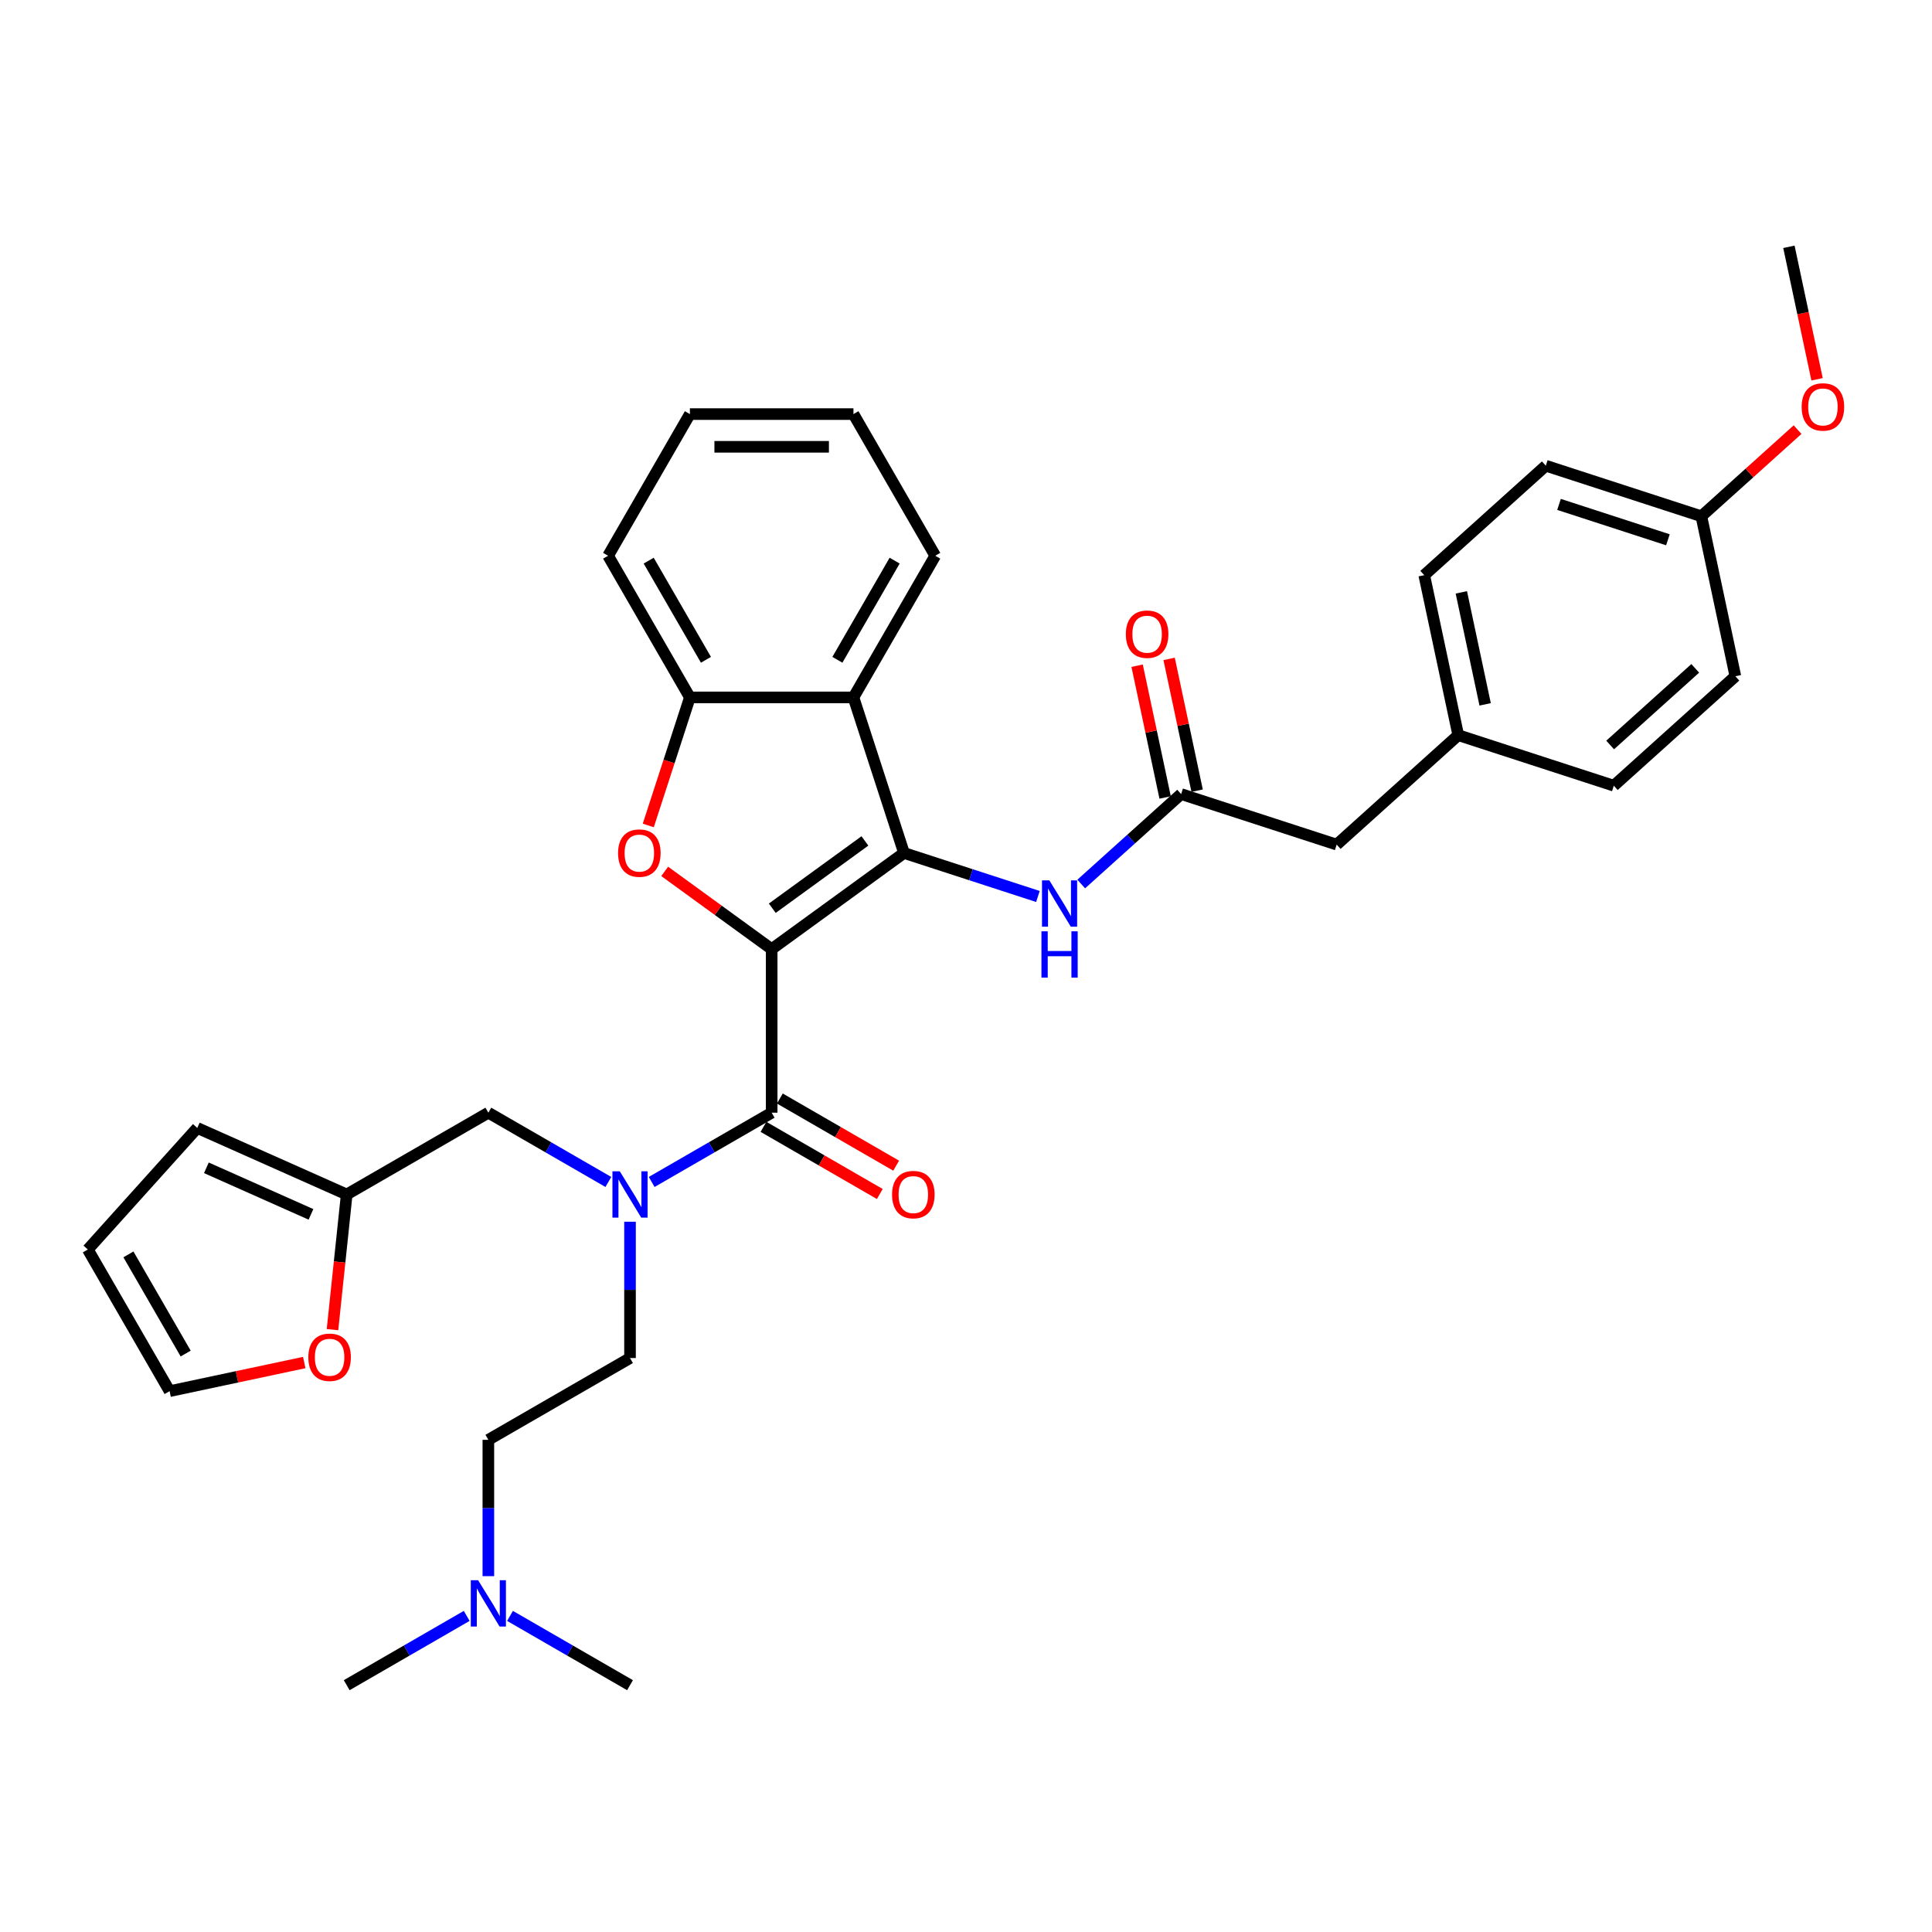 <?xml version='1.0' encoding='iso-8859-1'?>
<svg version='1.1' baseProfile='full'
              xmlns='http://www.w3.org/2000/svg'
                      xmlns:rdkit='http://www.rdkit.org/xml'
                      xmlns:xlink='http://www.w3.org/1999/xlink'
                  xml:space='preserve'
width='1000px' height='1000px' viewBox='0 0 1000 1000'>
<!-- END OF HEADER -->
<rect style='opacity:1.0;fill:#FFFFFF;stroke:none' width='1000' height='1000' x='0' y='0'> </rect>
<path class='bond-0' d='M 399.415,491.261 L 467.909,441.496' style='fill:none;fill-rule:evenodd;stroke:#000000;stroke-width:6px;stroke-linecap:butt;stroke-linejoin:miter;stroke-opacity:1' />
<path class='bond-0' d='M 399.736,470.097 L 447.682,435.262' style='fill:none;fill-rule:evenodd;stroke:#000000;stroke-width:6px;stroke-linecap:butt;stroke-linejoin:miter;stroke-opacity:1' />
<path class='bond-1' d='M 399.415,491.261 L 371.729,471.146' style='fill:none;fill-rule:evenodd;stroke:#000000;stroke-width:6px;stroke-linecap:butt;stroke-linejoin:miter;stroke-opacity:1' />
<path class='bond-1' d='M 371.729,471.146 L 344.043,451.031' style='fill:none;fill-rule:evenodd;stroke:#FF0000;stroke-width:6px;stroke-linecap:butt;stroke-linejoin:miter;stroke-opacity:1' />
<path class='bond-2' d='M 399.415,491.261 L 399.415,575.925' style='fill:none;fill-rule:evenodd;stroke:#000000;stroke-width:6px;stroke-linecap:butt;stroke-linejoin:miter;stroke-opacity:1' />
<path class='bond-3' d='M 467.909,441.496 L 441.747,360.976' style='fill:none;fill-rule:evenodd;stroke:#000000;stroke-width:6px;stroke-linecap:butt;stroke-linejoin:miter;stroke-opacity:1' />
<path class='bond-6' d='M 467.909,441.496 L 502.565,452.756' style='fill:none;fill-rule:evenodd;stroke:#000000;stroke-width:6px;stroke-linecap:butt;stroke-linejoin:miter;stroke-opacity:1' />
<path class='bond-6' d='M 502.565,452.756 L 537.22,464.017' style='fill:none;fill-rule:evenodd;stroke:#0000FF;stroke-width:6px;stroke-linecap:butt;stroke-linejoin:miter;stroke-opacity:1' />
<path class='bond-4' d='M 335.547,427.256 L 346.315,394.116' style='fill:none;fill-rule:evenodd;stroke:#FF0000;stroke-width:6px;stroke-linecap:butt;stroke-linejoin:miter;stroke-opacity:1' />
<path class='bond-4' d='M 346.315,394.116 L 357.083,360.976' style='fill:none;fill-rule:evenodd;stroke:#000000;stroke-width:6px;stroke-linecap:butt;stroke-linejoin:miter;stroke-opacity:1' />
<path class='bond-5' d='M 399.415,575.925 L 368.359,593.855' style='fill:none;fill-rule:evenodd;stroke:#000000;stroke-width:6px;stroke-linecap:butt;stroke-linejoin:miter;stroke-opacity:1' />
<path class='bond-5' d='M 368.359,593.855 L 337.303,611.785' style='fill:none;fill-rule:evenodd;stroke:#0000FF;stroke-width:6px;stroke-linecap:butt;stroke-linejoin:miter;stroke-opacity:1' />
<path class='bond-11' d='M 395.181,583.257 L 425.281,600.635' style='fill:none;fill-rule:evenodd;stroke:#000000;stroke-width:6px;stroke-linecap:butt;stroke-linejoin:miter;stroke-opacity:1' />
<path class='bond-11' d='M 425.281,600.635 L 455.38,618.013' style='fill:none;fill-rule:evenodd;stroke:#FF0000;stroke-width:6px;stroke-linecap:butt;stroke-linejoin:miter;stroke-opacity:1' />
<path class='bond-11' d='M 403.648,568.593 L 433.747,585.97' style='fill:none;fill-rule:evenodd;stroke:#000000;stroke-width:6px;stroke-linecap:butt;stroke-linejoin:miter;stroke-opacity:1' />
<path class='bond-11' d='M 433.747,585.97 L 463.846,603.348' style='fill:none;fill-rule:evenodd;stroke:#FF0000;stroke-width:6px;stroke-linecap:butt;stroke-linejoin:miter;stroke-opacity:1' />
<path class='bond-22' d='M 441.747,360.976 L 484.079,287.654' style='fill:none;fill-rule:evenodd;stroke:#000000;stroke-width:6px;stroke-linecap:butt;stroke-linejoin:miter;stroke-opacity:1' />
<path class='bond-22' d='M 433.432,341.511 L 463.065,290.186' style='fill:none;fill-rule:evenodd;stroke:#000000;stroke-width:6px;stroke-linecap:butt;stroke-linejoin:miter;stroke-opacity:1' />
<path class='bond-34' d='M 441.747,360.976 L 357.083,360.976' style='fill:none;fill-rule:evenodd;stroke:#000000;stroke-width:6px;stroke-linecap:butt;stroke-linejoin:miter;stroke-opacity:1' />
<path class='bond-27' d='M 357.083,360.976 L 314.75,287.654' style='fill:none;fill-rule:evenodd;stroke:#000000;stroke-width:6px;stroke-linecap:butt;stroke-linejoin:miter;stroke-opacity:1' />
<path class='bond-27' d='M 365.397,341.511 L 335.764,290.186' style='fill:none;fill-rule:evenodd;stroke:#000000;stroke-width:6px;stroke-linecap:butt;stroke-linejoin:miter;stroke-opacity:1' />
<path class='bond-9' d='M 314.884,611.785 L 283.828,593.855' style='fill:none;fill-rule:evenodd;stroke:#0000FF;stroke-width:6px;stroke-linecap:butt;stroke-linejoin:miter;stroke-opacity:1' />
<path class='bond-9' d='M 283.828,593.855 L 252.772,575.925' style='fill:none;fill-rule:evenodd;stroke:#000000;stroke-width:6px;stroke-linecap:butt;stroke-linejoin:miter;stroke-opacity:1' />
<path class='bond-12' d='M 326.093,632.362 L 326.093,667.642' style='fill:none;fill-rule:evenodd;stroke:#0000FF;stroke-width:6px;stroke-linecap:butt;stroke-linejoin:miter;stroke-opacity:1' />
<path class='bond-12' d='M 326.093,667.642 L 326.093,702.921' style='fill:none;fill-rule:evenodd;stroke:#000000;stroke-width:6px;stroke-linecap:butt;stroke-linejoin:miter;stroke-opacity:1' />
<path class='bond-7' d='M 559.639,457.566 L 585.493,434.287' style='fill:none;fill-rule:evenodd;stroke:#0000FF;stroke-width:6px;stroke-linecap:butt;stroke-linejoin:miter;stroke-opacity:1' />
<path class='bond-7' d='M 585.493,434.287 L 611.348,411.008' style='fill:none;fill-rule:evenodd;stroke:#000000;stroke-width:6px;stroke-linecap:butt;stroke-linejoin:miter;stroke-opacity:1' />
<path class='bond-14' d='M 619.629,409.247 L 612.381,375.147' style='fill:none;fill-rule:evenodd;stroke:#000000;stroke-width:6px;stroke-linecap:butt;stroke-linejoin:miter;stroke-opacity:1' />
<path class='bond-14' d='M 612.381,375.147 L 605.132,341.046' style='fill:none;fill-rule:evenodd;stroke:#FF0000;stroke-width:6px;stroke-linecap:butt;stroke-linejoin:miter;stroke-opacity:1' />
<path class='bond-14' d='M 603.066,412.768 L 595.818,378.667' style='fill:none;fill-rule:evenodd;stroke:#000000;stroke-width:6px;stroke-linecap:butt;stroke-linejoin:miter;stroke-opacity:1' />
<path class='bond-14' d='M 595.818,378.667 L 588.57,344.567' style='fill:none;fill-rule:evenodd;stroke:#FF0000;stroke-width:6px;stroke-linecap:butt;stroke-linejoin:miter;stroke-opacity:1' />
<path class='bond-17' d='M 611.348,411.008 L 691.868,437.17' style='fill:none;fill-rule:evenodd;stroke:#000000;stroke-width:6px;stroke-linecap:butt;stroke-linejoin:miter;stroke-opacity:1' />
<path class='bond-8' d='M 179.451,618.257 L 252.772,575.925' style='fill:none;fill-rule:evenodd;stroke:#000000;stroke-width:6px;stroke-linecap:butt;stroke-linejoin:miter;stroke-opacity:1' />
<path class='bond-10' d='M 179.451,618.257 L 175.774,653.237' style='fill:none;fill-rule:evenodd;stroke:#000000;stroke-width:6px;stroke-linecap:butt;stroke-linejoin:miter;stroke-opacity:1' />
<path class='bond-10' d='M 175.774,653.237 L 172.097,688.217' style='fill:none;fill-rule:evenodd;stroke:#FF0000;stroke-width:6px;stroke-linecap:butt;stroke-linejoin:miter;stroke-opacity:1' />
<path class='bond-13' d='M 179.451,618.257 L 102.106,583.821' style='fill:none;fill-rule:evenodd;stroke:#000000;stroke-width:6px;stroke-linecap:butt;stroke-linejoin:miter;stroke-opacity:1' />
<path class='bond-13' d='M 160.962,628.56 L 106.82,604.455' style='fill:none;fill-rule:evenodd;stroke:#000000;stroke-width:6px;stroke-linecap:butt;stroke-linejoin:miter;stroke-opacity:1' />
<path class='bond-15' d='M 157.478,705.247 L 122.632,712.653' style='fill:none;fill-rule:evenodd;stroke:#FF0000;stroke-width:6px;stroke-linecap:butt;stroke-linejoin:miter;stroke-opacity:1' />
<path class='bond-15' d='M 122.632,712.653 L 87.787,720.06' style='fill:none;fill-rule:evenodd;stroke:#000000;stroke-width:6px;stroke-linecap:butt;stroke-linejoin:miter;stroke-opacity:1' />
<path class='bond-20' d='M 326.093,702.921 L 252.772,745.253' style='fill:none;fill-rule:evenodd;stroke:#000000;stroke-width:6px;stroke-linecap:butt;stroke-linejoin:miter;stroke-opacity:1' />
<path class='bond-16' d='M 102.106,583.821 L 45.455,646.739' style='fill:none;fill-rule:evenodd;stroke:#000000;stroke-width:6px;stroke-linecap:butt;stroke-linejoin:miter;stroke-opacity:1' />
<path class='bond-36' d='M 87.787,720.06 L 45.455,646.739' style='fill:none;fill-rule:evenodd;stroke:#000000;stroke-width:6px;stroke-linecap:butt;stroke-linejoin:miter;stroke-opacity:1' />
<path class='bond-36' d='M 96.101,700.595 L 66.469,649.27' style='fill:none;fill-rule:evenodd;stroke:#000000;stroke-width:6px;stroke-linecap:butt;stroke-linejoin:miter;stroke-opacity:1' />
<path class='bond-19' d='M 691.868,437.17 L 754.786,380.519' style='fill:none;fill-rule:evenodd;stroke:#000000;stroke-width:6px;stroke-linecap:butt;stroke-linejoin:miter;stroke-opacity:1' />
<path class='bond-18' d='M 252.772,815.812 L 252.772,780.533' style='fill:none;fill-rule:evenodd;stroke:#0000FF;stroke-width:6px;stroke-linecap:butt;stroke-linejoin:miter;stroke-opacity:1' />
<path class='bond-18' d='M 252.772,780.533 L 252.772,745.253' style='fill:none;fill-rule:evenodd;stroke:#000000;stroke-width:6px;stroke-linecap:butt;stroke-linejoin:miter;stroke-opacity:1' />
<path class='bond-29' d='M 241.562,836.389 L 210.506,854.319' style='fill:none;fill-rule:evenodd;stroke:#0000FF;stroke-width:6px;stroke-linecap:butt;stroke-linejoin:miter;stroke-opacity:1' />
<path class='bond-29' d='M 210.506,854.319 L 179.451,872.25' style='fill:none;fill-rule:evenodd;stroke:#000000;stroke-width:6px;stroke-linecap:butt;stroke-linejoin:miter;stroke-opacity:1' />
<path class='bond-30' d='M 263.981,836.389 L 295.037,854.319' style='fill:none;fill-rule:evenodd;stroke:#0000FF;stroke-width:6px;stroke-linecap:butt;stroke-linejoin:miter;stroke-opacity:1' />
<path class='bond-30' d='M 295.037,854.319 L 326.093,872.25' style='fill:none;fill-rule:evenodd;stroke:#000000;stroke-width:6px;stroke-linecap:butt;stroke-linejoin:miter;stroke-opacity:1' />
<path class='bond-23' d='M 754.786,380.519 L 835.306,406.681' style='fill:none;fill-rule:evenodd;stroke:#000000;stroke-width:6px;stroke-linecap:butt;stroke-linejoin:miter;stroke-opacity:1' />
<path class='bond-24' d='M 754.786,380.519 L 737.183,297.705' style='fill:none;fill-rule:evenodd;stroke:#000000;stroke-width:6px;stroke-linecap:butt;stroke-linejoin:miter;stroke-opacity:1' />
<path class='bond-24' d='M 768.708,364.576 L 756.386,306.606' style='fill:none;fill-rule:evenodd;stroke:#000000;stroke-width:6px;stroke-linecap:butt;stroke-linejoin:miter;stroke-opacity:1' />
<path class='bond-21' d='M 880.621,267.216 L 800.101,241.053' style='fill:none;fill-rule:evenodd;stroke:#000000;stroke-width:6px;stroke-linecap:butt;stroke-linejoin:miter;stroke-opacity:1' />
<path class='bond-21' d='M 863.311,279.396 L 806.946,261.082' style='fill:none;fill-rule:evenodd;stroke:#000000;stroke-width:6px;stroke-linecap:butt;stroke-linejoin:miter;stroke-opacity:1' />
<path class='bond-28' d='M 880.621,267.216 L 905.519,244.798' style='fill:none;fill-rule:evenodd;stroke:#000000;stroke-width:6px;stroke-linecap:butt;stroke-linejoin:miter;stroke-opacity:1' />
<path class='bond-28' d='M 905.519,244.798 L 930.416,222.381' style='fill:none;fill-rule:evenodd;stroke:#FF0000;stroke-width:6px;stroke-linecap:butt;stroke-linejoin:miter;stroke-opacity:1' />
<path class='bond-37' d='M 880.621,267.216 L 898.224,350.03' style='fill:none;fill-rule:evenodd;stroke:#000000;stroke-width:6px;stroke-linecap:butt;stroke-linejoin:miter;stroke-opacity:1' />
<path class='bond-32' d='M 484.079,287.654 L 441.747,214.333' style='fill:none;fill-rule:evenodd;stroke:#000000;stroke-width:6px;stroke-linecap:butt;stroke-linejoin:miter;stroke-opacity:1' />
<path class='bond-25' d='M 835.306,406.681 L 898.224,350.03' style='fill:none;fill-rule:evenodd;stroke:#000000;stroke-width:6px;stroke-linecap:butt;stroke-linejoin:miter;stroke-opacity:1' />
<path class='bond-25' d='M 833.414,385.6 L 877.456,345.944' style='fill:none;fill-rule:evenodd;stroke:#000000;stroke-width:6px;stroke-linecap:butt;stroke-linejoin:miter;stroke-opacity:1' />
<path class='bond-26' d='M 737.183,297.705 L 800.101,241.053' style='fill:none;fill-rule:evenodd;stroke:#000000;stroke-width:6px;stroke-linecap:butt;stroke-linejoin:miter;stroke-opacity:1' />
<path class='bond-33' d='M 314.75,287.654 L 357.083,214.333' style='fill:none;fill-rule:evenodd;stroke:#000000;stroke-width:6px;stroke-linecap:butt;stroke-linejoin:miter;stroke-opacity:1' />
<path class='bond-31' d='M 940.512,196.324 L 933.224,162.037' style='fill:none;fill-rule:evenodd;stroke:#FF0000;stroke-width:6px;stroke-linecap:butt;stroke-linejoin:miter;stroke-opacity:1' />
<path class='bond-31' d='M 933.224,162.037 L 925.936,127.75' style='fill:none;fill-rule:evenodd;stroke:#000000;stroke-width:6px;stroke-linecap:butt;stroke-linejoin:miter;stroke-opacity:1' />
<path class='bond-35' d='M 441.747,214.333 L 357.083,214.333' style='fill:none;fill-rule:evenodd;stroke:#000000;stroke-width:6px;stroke-linecap:butt;stroke-linejoin:miter;stroke-opacity:1' />
<path class='bond-35' d='M 429.047,231.266 L 369.782,231.266' style='fill:none;fill-rule:evenodd;stroke:#000000;stroke-width:6px;stroke-linecap:butt;stroke-linejoin:miter;stroke-opacity:1' />
<path  class='atom-2' d='M 319.913 441.564
Q 319.913 435.807, 322.758 432.59
Q 325.603 429.372, 330.92 429.372
Q 336.237 429.372, 339.081 432.59
Q 341.926 435.807, 341.926 441.564
Q 341.926 447.389, 339.048 450.708
Q 336.169 453.993, 330.92 453.993
Q 325.637 453.993, 322.758 450.708
Q 319.913 447.423, 319.913 441.564
M 330.92 451.283
Q 334.577 451.283, 336.542 448.845
Q 338.54 446.373, 338.54 441.564
Q 338.54 436.857, 336.542 434.486
Q 334.577 432.082, 330.92 432.082
Q 327.262 432.082, 325.264 434.452
Q 323.3 436.823, 323.3 441.564
Q 323.3 446.407, 325.264 448.845
Q 327.262 451.283, 330.92 451.283
' fill='#FF0000'/>
<path  class='atom-6' d='M 320.793 606.268
L 328.65 618.968
Q 329.429 620.221, 330.682 622.49
Q 331.935 624.759, 332.003 624.895
L 332.003 606.268
L 335.186 606.268
L 335.186 630.245
L 331.901 630.245
L 323.469 616.36
Q 322.487 614.735, 321.437 612.872
Q 320.421 611.01, 320.116 610.434
L 320.116 630.245
L 317 630.245
L 317 606.268
L 320.793 606.268
' fill='#0000FF'/>
<path  class='atom-7' d='M 543.13 455.67
L 550.987 468.37
Q 551.766 469.623, 553.019 471.892
Q 554.272 474.161, 554.339 474.297
L 554.339 455.67
L 557.523 455.67
L 557.523 479.647
L 554.238 479.647
L 545.805 465.762
Q 544.823 464.137, 543.773 462.274
Q 542.757 460.412, 542.453 459.836
L 542.453 479.647
L 539.337 479.647
L 539.337 455.67
L 543.13 455.67
' fill='#0000FF'/>
<path  class='atom-7' d='M 539.049 482.045
L 542.3 482.045
L 542.3 492.239
L 554.56 492.239
L 554.56 482.045
L 557.811 482.045
L 557.811 506.022
L 554.56 506.022
L 554.56 494.948
L 542.3 494.948
L 542.3 506.022
L 539.049 506.022
L 539.049 482.045
' fill='#0000FF'/>
<path  class='atom-11' d='M 159.594 702.525
Q 159.594 696.768, 162.439 693.551
Q 165.284 690.333, 170.601 690.333
Q 175.918 690.333, 178.762 693.551
Q 181.607 696.768, 181.607 702.525
Q 181.607 708.35, 178.729 711.669
Q 175.85 714.954, 170.601 714.954
Q 165.318 714.954, 162.439 711.669
Q 159.594 708.384, 159.594 702.525
M 170.601 712.245
Q 174.258 712.245, 176.222 709.806
Q 178.221 707.334, 178.221 702.525
Q 178.221 697.818, 176.222 695.447
Q 174.258 693.043, 170.601 693.043
Q 166.943 693.043, 164.945 695.413
Q 162.981 697.784, 162.981 702.525
Q 162.981 707.368, 164.945 709.806
Q 166.943 712.245, 170.601 712.245
' fill='#FF0000'/>
<path  class='atom-12' d='M 461.73 618.325
Q 461.73 612.567, 464.574 609.35
Q 467.419 606.133, 472.736 606.133
Q 478.053 606.133, 480.898 609.35
Q 483.742 612.567, 483.742 618.325
Q 483.742 624.15, 480.864 627.468
Q 477.985 630.753, 472.736 630.753
Q 467.453 630.753, 464.574 627.468
Q 461.73 624.183, 461.73 618.325
M 472.736 628.044
Q 476.393 628.044, 478.358 625.606
Q 480.356 623.134, 480.356 618.325
Q 480.356 613.617, 478.358 611.247
Q 476.393 608.842, 472.736 608.842
Q 469.078 608.842, 467.08 611.213
Q 465.116 613.583, 465.116 618.325
Q 465.116 623.167, 467.08 625.606
Q 469.078 628.044, 472.736 628.044
' fill='#FF0000'/>
<path  class='atom-15' d='M 582.739 328.261
Q 582.739 322.504, 585.583 319.287
Q 588.428 316.07, 593.745 316.07
Q 599.062 316.07, 601.907 319.287
Q 604.751 322.504, 604.751 328.261
Q 604.751 334.086, 601.873 337.405
Q 598.994 340.69, 593.745 340.69
Q 588.462 340.69, 585.583 337.405
Q 582.739 334.12, 582.739 328.261
M 593.745 337.981
Q 597.402 337.981, 599.367 335.542
Q 601.365 333.07, 601.365 328.261
Q 601.365 323.554, 599.367 321.183
Q 597.402 318.779, 593.745 318.779
Q 590.087 318.779, 588.089 321.149
Q 586.125 323.52, 586.125 328.261
Q 586.125 333.104, 588.089 335.542
Q 590.087 337.981, 593.745 337.981
' fill='#FF0000'/>
<path  class='atom-19' d='M 247.472 817.929
L 255.329 830.629
Q 256.108 831.882, 257.361 834.151
Q 258.614 836.42, 258.681 836.555
L 258.681 817.929
L 261.865 817.929
L 261.865 841.906
L 258.58 841.906
L 250.147 828.021
Q 249.165 826.395, 248.115 824.533
Q 247.099 822.67, 246.795 822.094
L 246.795 841.906
L 243.679 841.906
L 243.679 817.929
L 247.472 817.929
' fill='#0000FF'/>
<path  class='atom-29' d='M 932.533 210.632
Q 932.533 204.875, 935.377 201.658
Q 938.222 198.441, 943.539 198.441
Q 948.856 198.441, 951.701 201.658
Q 954.545 204.875, 954.545 210.632
Q 954.545 216.457, 951.667 219.776
Q 948.788 223.061, 943.539 223.061
Q 938.256 223.061, 935.377 219.776
Q 932.533 216.491, 932.533 210.632
M 943.539 220.352
Q 947.197 220.352, 949.161 217.913
Q 951.159 215.441, 951.159 210.632
Q 951.159 205.925, 949.161 203.554
Q 947.197 201.15, 943.539 201.15
Q 939.882 201.15, 937.884 203.52
Q 935.919 205.891, 935.919 210.632
Q 935.919 215.475, 937.884 217.913
Q 939.882 220.352, 943.539 220.352
' fill='#FF0000'/>
</svg>
